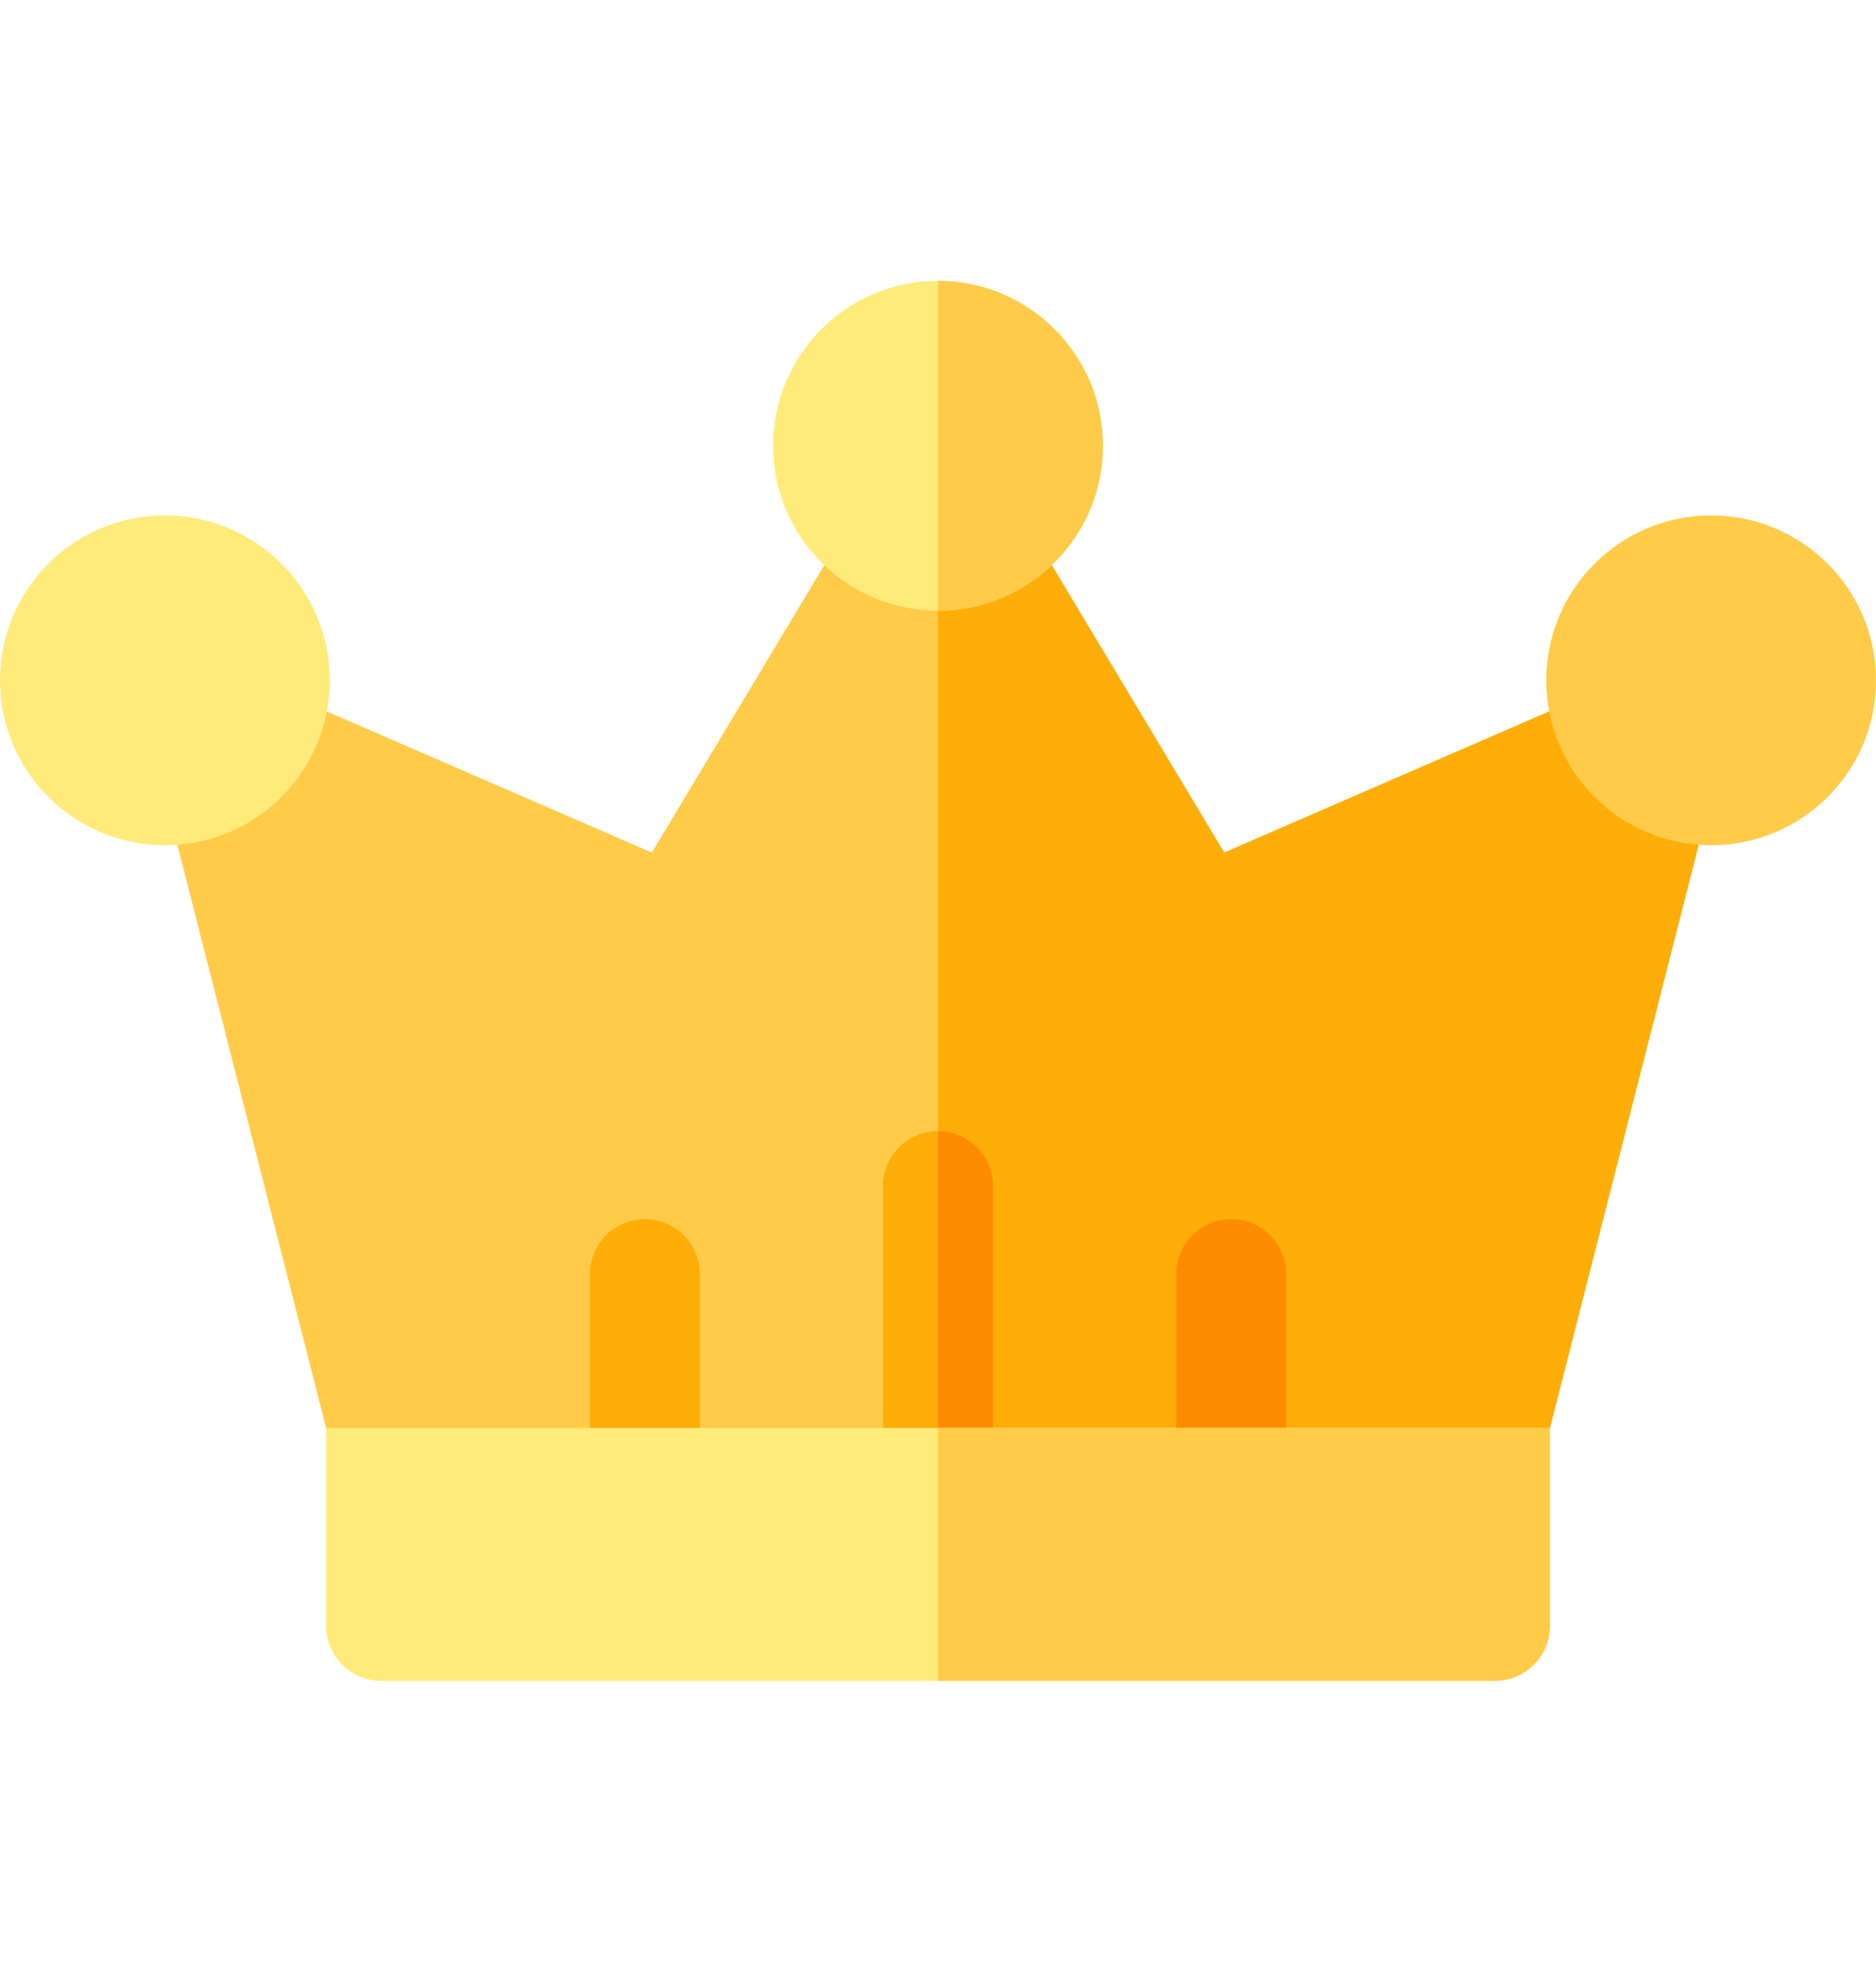 <svg xmlns="http://www.w3.org/2000/svg" fill="none" viewBox="0 0 22 23" height="23" width="22">
<path fill="#FFCB49" d="M17.531 17.387H4.469C4.177 17.387 3.899 17.024 3.824 16.742L1.74 8.572C1.677 8.333 1.755 8.079 1.943 7.918C2.13 7.756 2.393 7.717 2.62 7.815L7.644 9.996L10.447 5.325C10.564 5.131 10.774 5.012 11 5.012C11.226 5.012 11.436 5.131 11.553 5.325L14.356 9.996L19.38 7.815C19.607 7.717 19.87 7.757 20.057 7.918C20.245 8.079 20.323 8.333 20.26 8.572L18.176 16.742C18.101 17.024 17.823 17.387 17.531 17.387Z"></path>
<path fill="#FFAD09" d="M20.057 7.918C19.87 7.757 19.607 7.717 19.38 7.815L14.356 9.996L11.553 5.325C11.436 5.131 11.226 5.012 11 5.012V17.387H17.531C17.823 17.387 18.101 17.024 18.176 16.742L20.26 8.572C20.323 8.333 20.245 8.079 20.057 7.918Z"></path>
<path fill="#FFAD09" d="M7.562 14.293C7.207 14.293 6.918 14.582 6.918 14.938V16.742C6.918 17.098 7.207 17.387 7.562 17.387C7.918 17.387 8.207 17.098 8.207 16.742V14.938C8.207 14.582 7.918 14.293 7.562 14.293Z"></path>
<path fill="#FF8C00" d="M14.438 14.293C14.082 14.293 13.793 14.582 13.793 14.938V16.742C13.793 17.098 14.082 17.387 14.438 17.387C14.793 17.387 15.082 17.098 15.082 16.742V14.938C15.082 14.582 14.793 14.293 14.438 14.293Z"></path>
<path fill="#FFAD09" d="M11 13.262C10.644 13.262 10.355 13.55 10.355 13.906V16.742C10.355 17.098 10.644 17.387 11 17.387C11.356 17.387 11.645 17.098 11.645 16.742V13.906C11.645 13.55 11.356 13.262 11 13.262Z"></path>
<path fill="#FF8C00" d="M11 13.262V17.387C11.356 17.387 11.645 17.098 11.645 16.742V13.906C11.645 13.55 11.356 13.262 11 13.262Z"></path>
<path fill="#FFEB7A" d="M3.824 16.742V19.062C3.824 19.419 4.113 19.707 4.469 19.707H17.531C17.887 19.707 18.176 19.419 18.176 19.062V16.742H3.824Z"></path>
<path fill="#FFCB49" d="M11 16.742V19.707H17.531C17.887 19.707 18.176 19.419 18.176 19.062V16.742H11Z"></path>
<path fill="#FFEB7A" d="M1.934 9.91C3.001 9.91 3.867 9.044 3.867 7.977C3.867 6.909 3.001 6.043 1.934 6.043C0.866 6.043 0 6.909 0 7.977C0 9.044 0.866 9.91 1.934 9.91Z"></path>
<path fill="#FFCB49" d="M20.066 9.91C21.134 9.91 22 9.044 22 7.977C22 6.909 21.134 6.043 20.066 6.043C18.998 6.043 18.133 6.909 18.133 7.977C18.133 9.044 18.998 9.91 20.066 9.91Z"></path>
<path fill="#FFEB7A" d="M11 7.16C12.068 7.16 12.934 6.294 12.934 5.227C12.934 4.159 12.068 3.293 11 3.293C9.932 3.293 9.066 4.159 9.066 5.227C9.066 6.294 9.932 7.16 11 7.16Z"></path>
<path fill="#FFCB49" d="M11 3.293V7.16C12.066 7.16 12.934 6.293 12.934 5.227C12.934 4.16 12.066 3.293 11 3.293Z"></path>
</svg>
